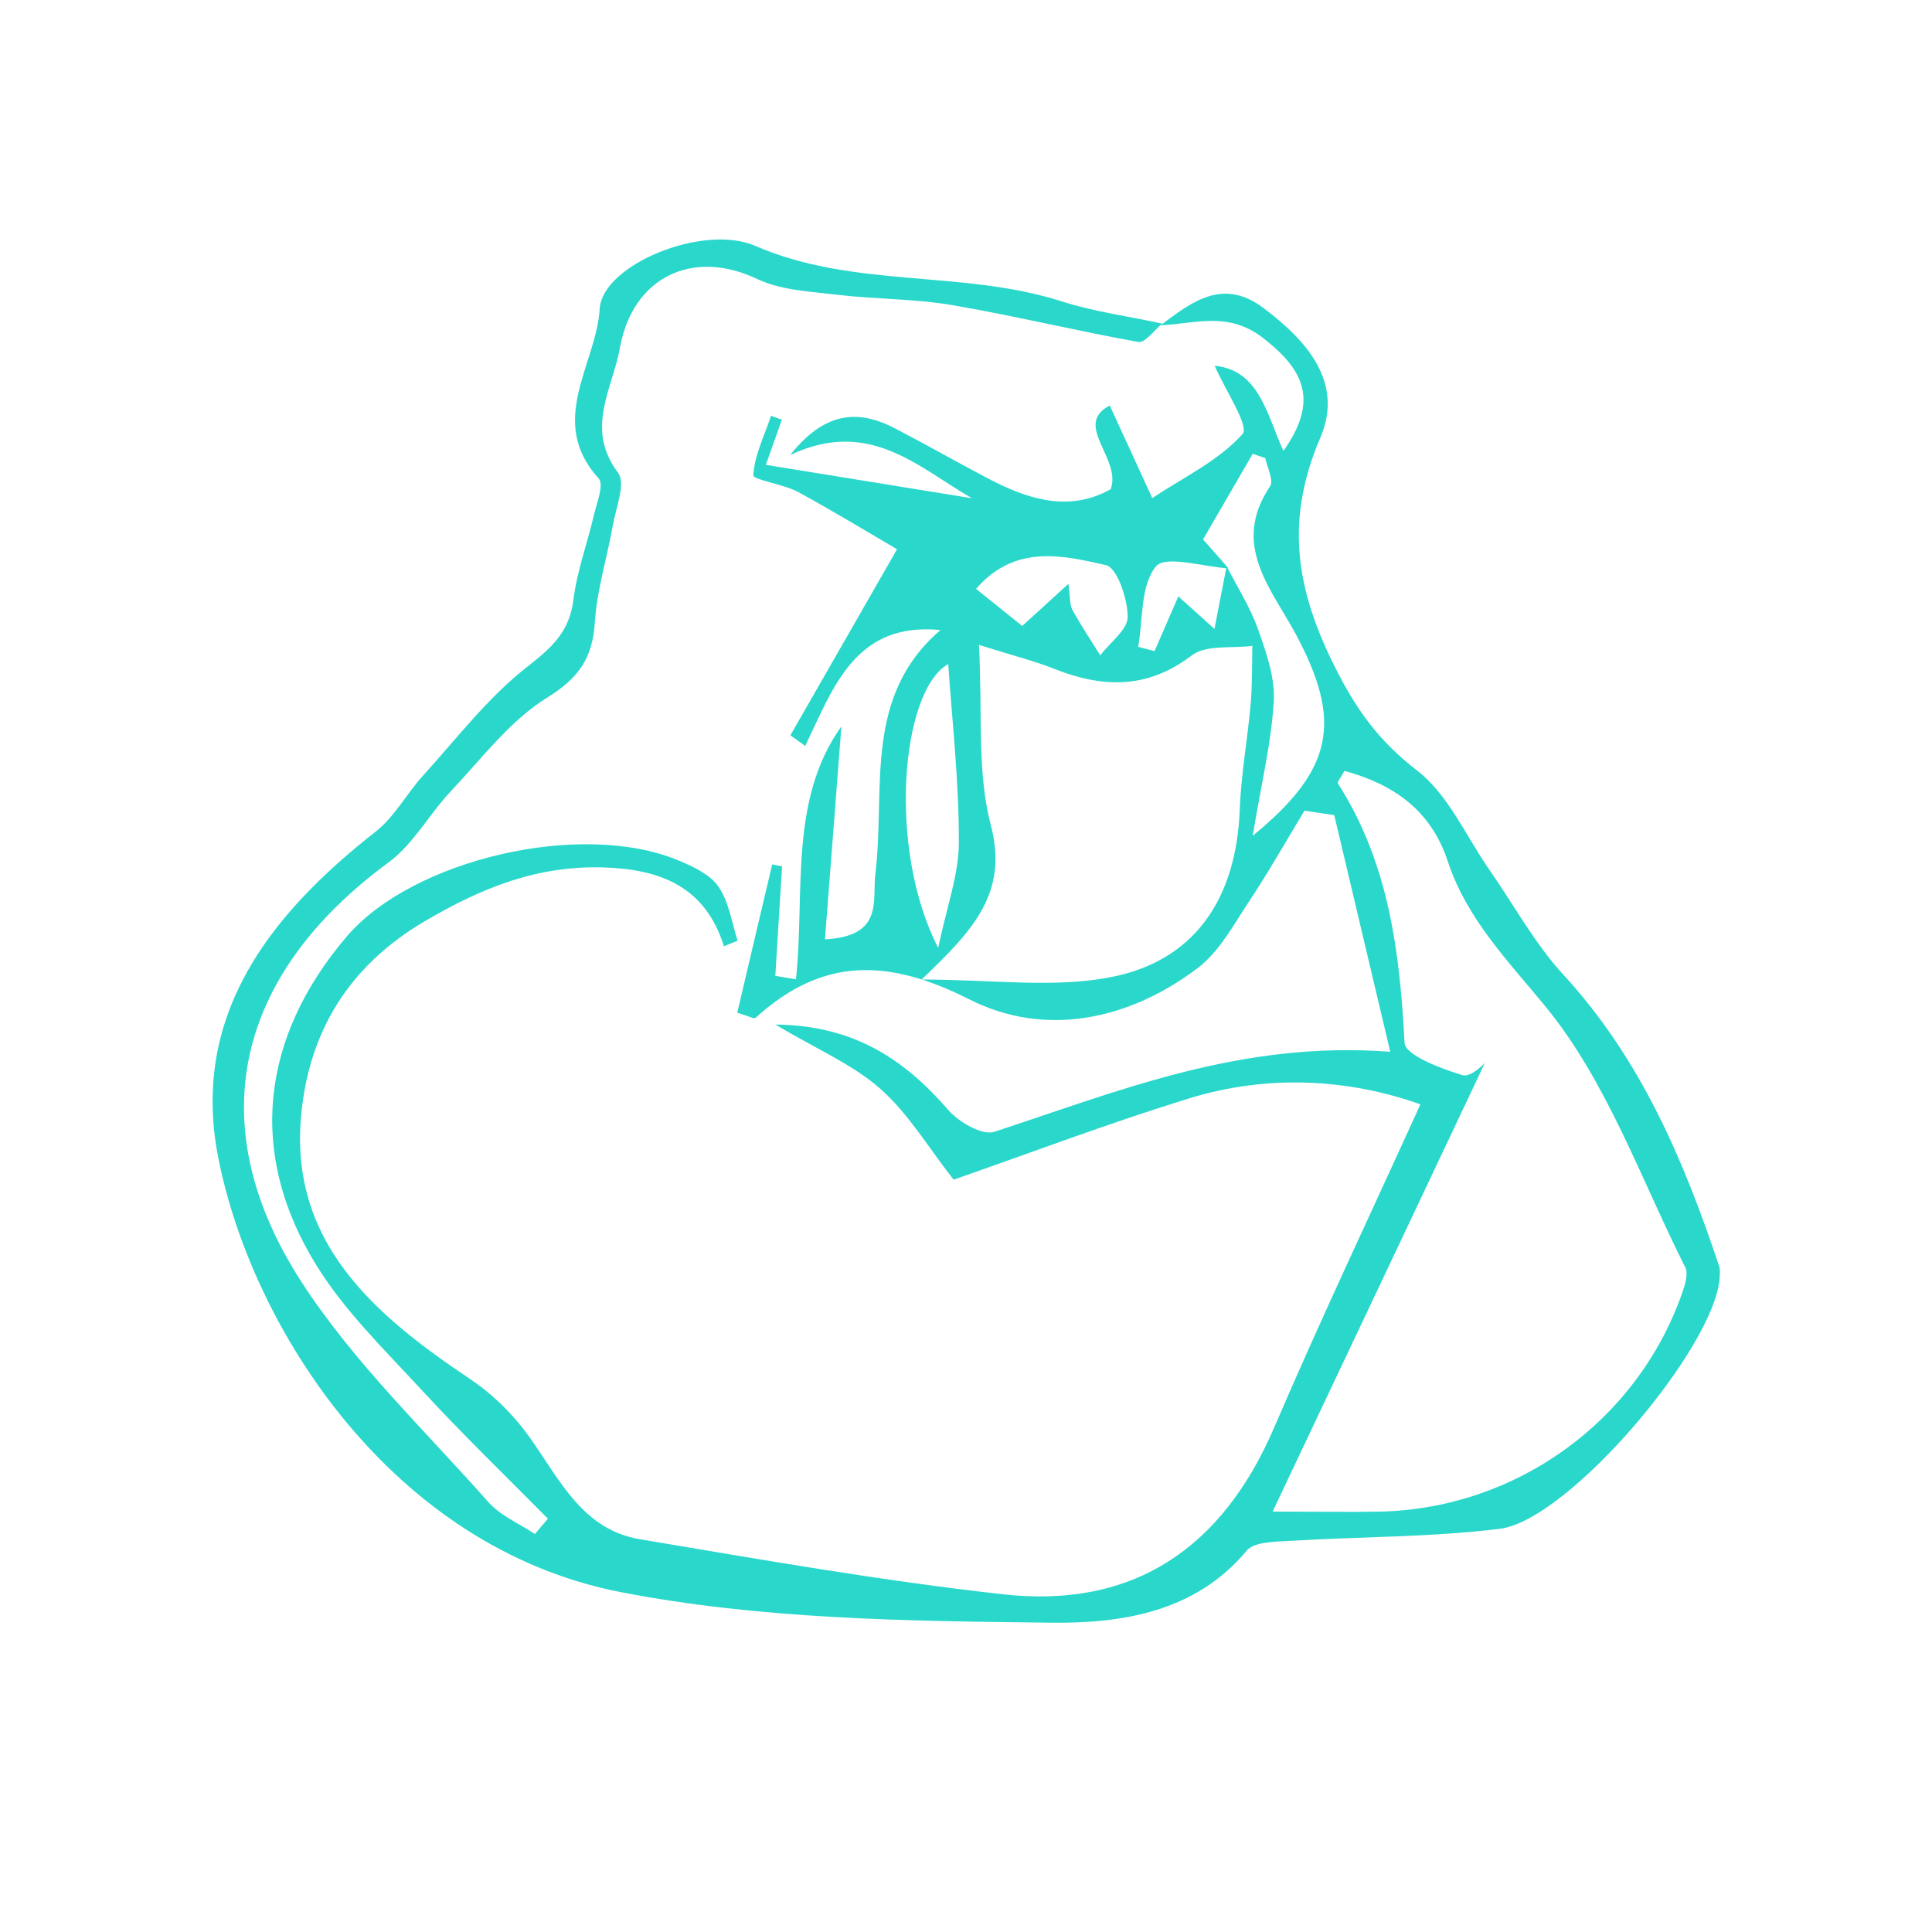 <?xml version="1.0" encoding="utf-8"?>
<!-- Generator: Adobe Illustrator 24.1.2, SVG Export Plug-In . SVG Version: 6.00 Build 0)  -->
<svg version="1.1" id="Layer_1" xmlns="http://www.w3.org/2000/svg" xmlns:xlink="http://www.w3.org/1999/xlink" x="0px" y="0px"
	 viewBox="0 0 1000 1000" style="enable-background:new 0 0 1000 1000;" xml:space="preserve">
<style type="text/css">
	.st0{fill:#29D8CB;}
</style>
<path class="st0" d="M600.7,168.4c16.1-12.2,32.2-24.7,53.1-9.1c22.6,16.9,41.8,38.6,29.7,67c-17.7,41.3-13.6,75.9,6.2,116.4
	c11.7,23.9,23.5,40.5,44,56.3c16,12.4,25.1,33.8,37.2,51.2c12.7,18.2,23.4,38.1,38.3,54.3c40.1,43.6,62.3,96,80.6,150.8
	c0.6,1.7,0.4,3.8,0.3,5.6c-1.7,35.7-78,126-113.8,130.4c-35.5,4.4-71.7,4-107.5,6.2c-8.1,0.5-19.4,0.3-23.5,5.1
	c-26.7,32.1-65.3,37.7-100.8,37.3c-74.5-0.8-150.4-1.7-223.1-15.8c-118.9-23.1-191.1-137.1-208.4-224.7
	c-14.5-73.4,26.2-125.7,81.5-169c9.8-7.7,16-19.7,24.6-29.1c17.4-19.2,33.5-40.3,53.7-56.1c12.8-10,21.9-18.1,24-34.7
	c1.8-14.8,7.2-29.2,10.6-43.9c1.5-6.3,5.3-15.8,2.5-18.9c-27-29.7-1.3-58.9,0.5-87.9c1.4-22.7,53.5-44.3,80.6-32.5
	c50.9,22.1,107,12.2,158.6,28.7c16.8,5.4,34.7,7.7,52,11.5c-4.2,3.4-8.9,10.1-12.4,9.5c-32.3-5.8-64.2-13.6-96.5-19.1
	c-19.4-3.3-39.5-3-59.1-5.3c-14-1.7-29.1-2.3-41.5-8.1c-33.6-16.1-64.6-1-71.2,35.4c-3.9,21.6-18.2,41.9-1,64.8
	c4.1,5.4-1.1,18.1-2.7,27.3c-3,16.7-8.2,33.2-9.3,50c-1.2,18.5-8.1,28.8-24.7,39.1c-19.3,11.9-33.9,31.6-49.9,48.5
	c-11.2,11.9-19.4,27.4-32.2,36.8c-78.9,58-97.9,135.5-45,217.2c26.8,41.4,63.6,76.5,96.6,113.8c6.3,7.1,16,11.2,24.2,16.6
	c2.2-2.6,4.4-5.3,6.7-7.9c-21.9-22.2-44.3-43.8-65.4-66.7c-19.1-20.7-39.9-40.9-54.5-64.6c-35.7-57.7-28.8-117.8,15.8-170.1
	c34.1-39.9,121.1-60.2,171.3-39.5c7.7,3.2,16.6,7.3,21,13.6c5.5,7.9,6.9,18.6,10,28.1c-2.4,1-4.8,1.9-7.1,2.9
	C365.1,459,342,450,313,449c-34.5-1.2-63.3,10.3-93.1,27.8c-39.8,23.4-59.7,57.5-63.9,99.2c-6.8,66.7,37.6,104.5,87.5,137.9
	c11.9,8,22.9,19,31.1,30.7c15.3,21.7,27.2,47.2,56.6,52.1c62.5,10.5,125,21.5,187.9,28.5c67.8,7.6,113.7-24.1,140.4-86.3
	c23.9-55.7,49.9-110.5,75.7-167.3c-36.6-13-78.4-15.9-120.3-2.9c-41.3,12.8-81.8,28.1-121.3,41.9c-13-16.5-23.3-34.1-37.9-47
	c-14.5-12.8-33.3-20.7-54.4-33.3c41,0.4,67,18.3,89.6,44.3c5.4,6.2,17.6,13.3,23.8,11.2c64.5-21.1,127.6-47.3,204.9-41.4
	c-10.4-44.1-19.7-83.3-29-122.5c-5.1-0.8-10.2-1.5-15.4-2.3c-9.4,15.5-18.3,31.3-28.3,46.4c-8.2,12.3-15.6,26.4-26.9,35
	c-35.8,27.2-79.3,36-118.2,16.3c-42.4-21.4-76.2-21.9-110.8,9.6c-0.7,0.6-3.3-0.9-9.4-2.7c6-25.5,12-51.1,18.1-76.8
	c1.7,0.4,3.4,0.7,5.1,1c-1.2,18.9-2.3,37.8-3.5,56.7c3.6,0.6,7.1,1.2,10.7,1.8c4.7-44.7-3.8-92.8,23.5-130.9
	c-2.8,36.3-5.6,72.9-8.5,110.2c30.6-1.6,24.4-20.1,26.1-34c5.3-43.6-6.6-91.6,33.7-126.1c-44.2-4.3-55.5,29.8-70,60
	c-2.6-1.9-5.2-3.7-7.7-5.5c17.9-31.2,35.8-62.5,55.2-96.3c-14.2-8.3-32.4-19.4-51.1-29.6c-7.6-4.1-23.5-6.4-23.3-8.7
	c0.6-10.4,5.8-20.6,9.2-30.8c1.9,0.7,3.7,1.4,5.6,2c-3.1,8.7-6.2,17.4-8.3,23.4c37.5,6.1,72.1,11.7,106.7,17.3
	c-28-16.1-53.1-41.7-94.1-22.4c17.9-22.5,35.1-23.7,54.2-13.8c16,8.3,31.6,17.2,47.5,25.6c21,11.1,42.5,18.1,64.2,5.9
	c5.8-15.8-19.8-33.4-0.5-43.3c7.5,16.3,14.8,32.1,22,47.9c16-10.6,34.3-19.3,46.7-33.1c3.7-4.1-8.9-22.7-14.4-35.4
	c23.1,2.3,26.9,25,35.6,44.1c18-25.5,11.4-41.5-10.6-58.5C635.8,161,618.7,167.5,600.7,168.4z M634.9,293.1
	c5.5,10.7,12.1,21,16.1,32.2c4.3,12.1,9,25.2,8.3,37.6c-1.2,21.3-6.4,42.4-10.9,69.7c42.3-34.6,46.1-59.5,22.6-103.8
	c-12.8-24-34.1-46.7-13.6-77.1c2-3-1.5-9.7-2.5-14.6c-2.2-0.7-4.3-1.5-6.5-2.2c-8.6,14.8-17.2,29.6-25.7,44.3
	c3.9,4.4,8.6,9.7,13.2,15c-13-0.8-32.7-7-37.6-1c-8.1,9.8-6.6,27.4-9.2,41.6c2.8,0.7,5.7,1.5,8.5,2.2c4-9.3,8.1-18.6,12.3-28.3
	c4.3,3.9,9.5,8.5,18.7,16.8C631.3,311.7,633.1,302.4,634.9,293.1z M658.7,782.4c23.7,0,39.7,0.3,55.7,0
	c70.4-1.6,132.9-46.7,156.2-112.9c1.5-4.3,3.4-10.1,1.7-13.5c-23.1-45.9-40.6-96.4-72.5-135.2c-19.7-24-40.5-45.1-50.4-74.9
	c-8.7-26.5-28-39.9-53.5-46.9c-1.8,3.4-3.9,5.8-3.4,6.5c26.3,41.1,32,86.9,34.5,134.3c0.3,6.3,18.9,13.4,30,16.7
	c4.5,1.3,11.7-6.4,11.6-6.4C734.2,622.8,698,699.5,658.7,782.4z M477,507c36.4,0,67.8,4.5,97.3-1.1c44.2-8.3,65.7-40.9,67.4-87.1
	c0.7-18.1,4-36,5.6-54.1c0.9-10.1,0.7-20.3,0.9-30.4c-10.6,1.4-23.9-0.7-31.3,4.9c-23.4,17.9-46.8,16.8-72,6.7
	c-9.3-3.7-19-6.1-38.2-12.1c1.9,35.3-1.1,65.5,6.1,93.1C522,462,504.1,481.2,477,507z M490.8,343.7c-24.6,14-31.5,95.9-5.2,146.9
	c4.4-21.1,10.7-37.9,10.7-54.6C496.4,404.6,492.8,373.1,490.8,343.7z M553,302.2c1,7,0.6,10.8,2.1,13.5c4.4,8,9.5,15.7,14.4,23.5
	c5.1-6.7,14.3-13.4,14.2-20c-0.1-9.4-5.5-25.4-11.3-26.7c-22.5-5.1-47.1-10.9-67.2,12.3c8.2,6.6,16,12.9,23.9,19.2
	C537,316.8,543.6,310.8,553,302.2z"/>
</svg>
